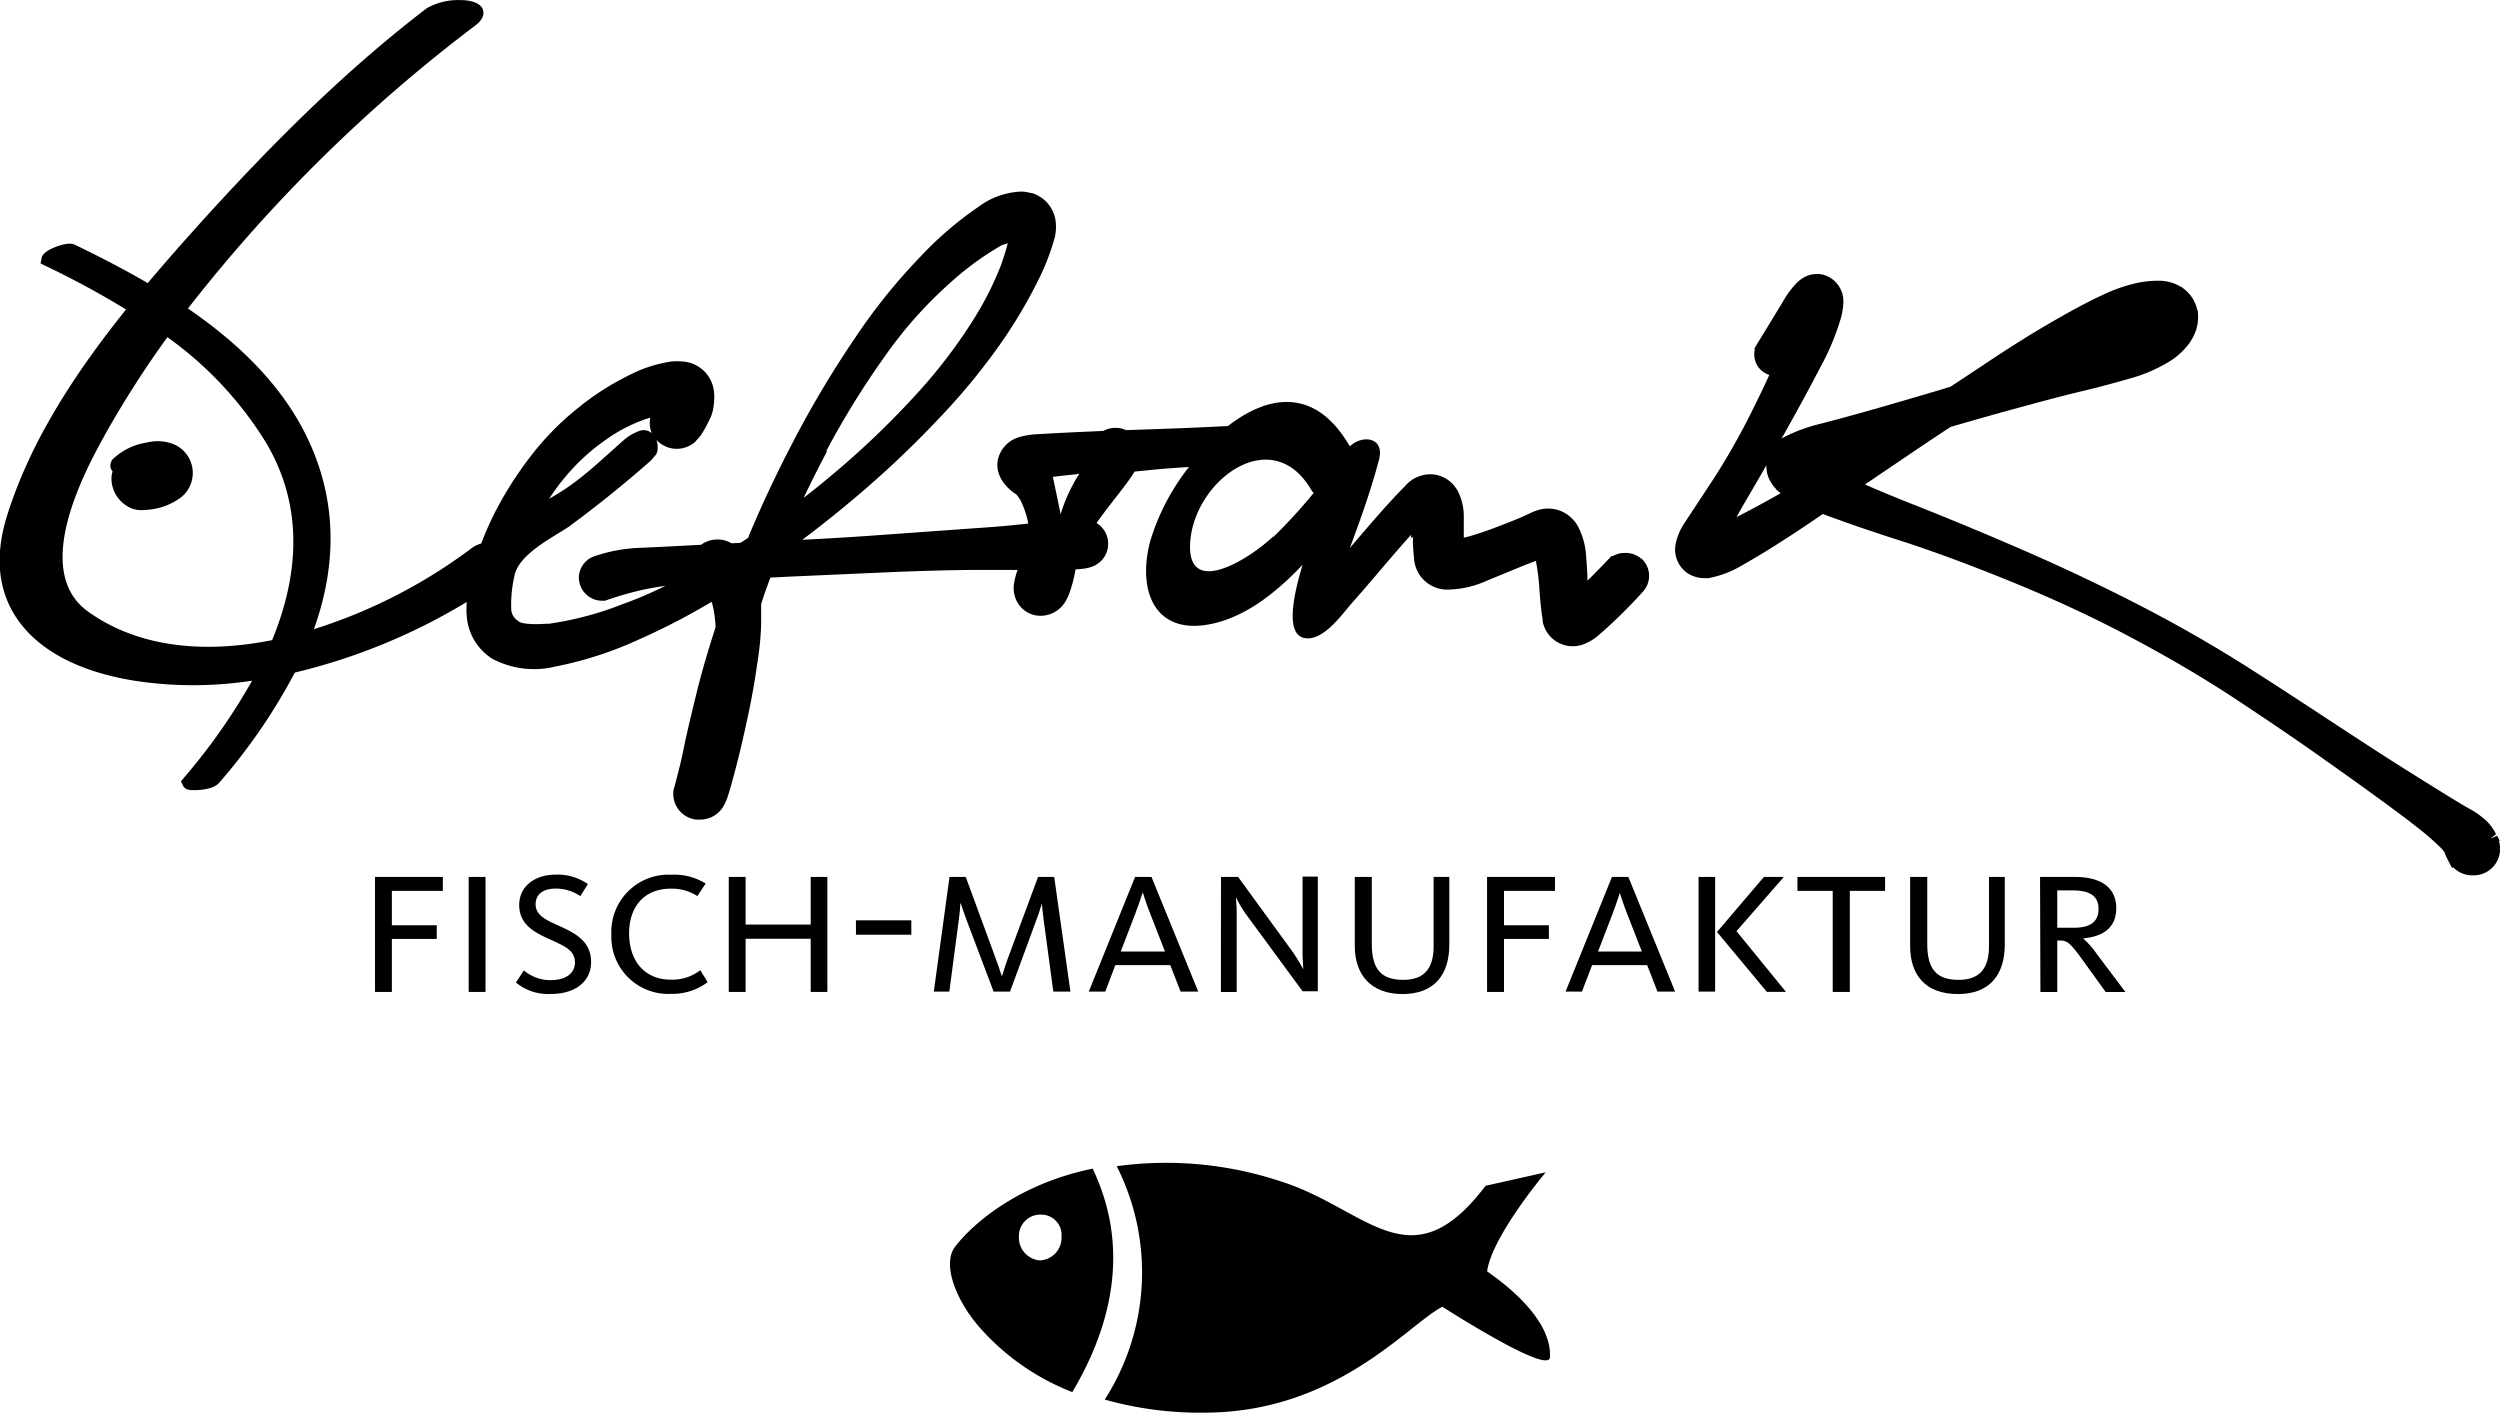 <svg id="Ebene_1" data-name="Ebene 1" xmlns="http://www.w3.org/2000/svg" viewBox="0 0 283.46 160.17"><path d="M665.62,435.93c-8.34,1.7-13.55,6.19-15.58,8.84-1.6,2.08.28,6.47,3.07,9.49a27.07,27.07,0,0,0,10.21,7c4.71-7.91,6.45-16.7,2.3-25.35m-5.94,10.42a2.58,2.58,0,0,1-2.41-2.72,2.42,2.42,0,0,1,2.49-2.47,2.3,2.3,0,0,1,2.34,2.47,2.58,2.58,0,0,1-2.42,2.72" transform="translate(-541.74 -303.42)"/><path d="M710.36,447.52c.59-4,6.64-11.18,6.64-11.18l-6.82,1.53c-8.59,11.33-13.49,2.47-23.44-.57a41.15,41.15,0,0,0-18.38-1.65A26.69,26.69,0,0,1,667,462.11a39.92,39.92,0,0,0,11.54,1.48c14.82-.11,22.92-10.07,26.74-12,3,1.89,12.1,7.53,12.2,5.72.27-5.07-7.14-9.66-7.12-9.75" transform="translate(-541.74 -303.42)"/><polygon points="42.52 99.43 50.21 99.43 50.21 101.01 44.43 101.01 44.43 104.91 49.52 104.91 49.52 106.46 44.43 106.46 44.43 112.47 42.52 112.47 42.52 99.43"/><rect x="53.14" y="99.43" width="1.91" height="13.04"/><path d="M600.25,414.8l.89-1.35a4.62,4.62,0,0,0,3.09,1.1c1.6,0,2.7-.74,2.7-2,0-1.45-1.25-1.89-3.19-2.78-1.65-.76-3.13-1.68-3.13-3.74,0-2.22,1.91-3.44,4.1-3.44a6,6,0,0,1,3.69,1.07l-.86,1.37a4.9,4.9,0,0,0-2.78-.86c-1.32,0-2.29.56-2.29,1.78s1.12,1.76,2.49,2.37c1.86.84,3.8,1.73,3.8,4.18,0,2.22-1.81,3.62-4.56,3.62a5.72,5.72,0,0,1-4-1.33" transform="translate(-541.74 -303.42)"/><path d="M611.06,409.35a6.48,6.48,0,0,1,6.8-6.75,6.74,6.74,0,0,1,3.89,1l-.94,1.42a5.31,5.31,0,0,0-3-.84c-3.14,0-4.74,2.17-4.74,5.07s1.55,5.25,4.79,5.25a5.17,5.17,0,0,0,3.28-1.07l.84,1.35a6.71,6.71,0,0,1-4.17,1.33,6.46,6.46,0,0,1-6.75-6.78" transform="translate(-541.74 -303.42)"/><polygon points="82.63 99.43 84.54 99.43 84.54 104.83 91.92 104.83 91.92 99.43 93.81 99.43 93.81 112.47 91.92 112.47 91.92 106.44 84.54 106.44 84.54 112.47 82.63 112.47 82.63 99.43"/><rect x="97.05" y="104.35" width="6.28" height="1.63"/><path d="M649.4,402.85h1.84l3.23,8.79c.36.95.71,2,.84,2.42h.05c.13-.4.46-1.5.82-2.42l3.26-8.79h1.83l1.84,13h-1.94l-1.1-8.15c-.1-.75-.17-1.53-.2-1.84h0c-.1.31-.33,1.12-.61,1.84l-3,8.15h-1.86l-3.08-8.15c-.28-.75-.54-1.53-.64-1.84h-.05c0,.33-.08,1.17-.18,1.89l-1.07,8.1h-1.76Z" transform="translate(-541.74 -303.42)"/><path d="M670.44,402.85h1.86l5.3,13h-2l-1.17-3H668.2l-1.14,3h-1.87Zm3.39,8.46L672.15,407c-.36-.91-.69-1.93-.82-2.34h-.05c-.12.41-.48,1.48-.81,2.34l-1.66,4.31Z" transform="translate(-541.74 -303.42)"/><path d="M680.18,402.85h1.94l6.09,8.36a20,20,0,0,1,1.3,2.11h0c0-.3-.08-1.14-.08-2v-8.51h1.73v13h-1.73L683,407.06a14.83,14.83,0,0,1-1.12-1.89h0c0,.28.08,1,.08,1.63v9.1h-1.79Z" transform="translate(-541.74 -303.42)"/><path d="M695.35,410.67v-7.82h1.93v7.6c0,2.9,1.1,4.07,3.57,4.07s3.44-1.4,3.44-3.82v-7.85h1.78v7.67c0,3.39-1.68,5.61-5.3,5.61s-5.42-2.22-5.42-5.46" transform="translate(-541.74 -303.42)"/><polygon points="168.61 99.43 176.31 99.43 176.31 101.01 170.53 101.01 170.53 104.91 175.62 104.91 175.62 106.46 170.53 106.46 170.53 112.47 168.61 112.47 168.61 99.43"/><path d="M724.51,402.85h1.86l5.3,13h-2l-1.17-3h-6.24l-1.15,3h-1.86Zm3.39,8.46L726.22,407c-.36-.91-.69-1.93-.82-2.34h0c-.13.41-.48,1.48-.81,2.34l-1.66,4.31Z" transform="translate(-541.74 -303.42)"/><path d="M734.33,402.85h1.88v13h-1.88Zm2.09,6.24,5.32-6.24H744L738.63,409l5.61,6.88h-2.17Z" transform="translate(-541.74 -303.42)"/><polygon points="207.8 101.01 203.8 101.01 203.8 99.43 213.74 99.43 213.74 101.01 209.74 101.01 209.74 112.47 207.8 112.47 207.8 101.01"/><path d="M758.32,410.67v-7.82h1.94v7.6c0,2.9,1.09,4.07,3.56,4.07s3.44-1.4,3.44-3.82v-7.85h1.79v7.67c0,3.39-1.69,5.61-5.3,5.61-3.77,0-5.43-2.22-5.43-5.46" transform="translate(-541.74 -303.42)"/><path d="M773.05,402.85H777c3,0,4.69,1.23,4.69,3.55s-1.66,3.23-3.72,3.41v.05a9.22,9.22,0,0,1,1.5,1.71l3.26,4.33h-2.24l-2.7-3.75c-1.4-1.93-1.71-2.09-2.55-2.09H775v5.84h-1.91Zm3.85,5.76c1.94,0,2.78-.74,2.78-2.14s-.92-2.09-2.91-2.09H775v4.23Z" transform="translate(-541.74 -303.42)"/><path d="M825.1,398.8l.07-.06-.3-.56-.76.33.64-.51a5.64,5.64,0,0,0-1-1.42,9.3,9.3,0,0,0-2-1.45c-.71-.4-1.71-1-3-1.8s-3-1.86-5.07-3.17-4.52-2.91-7.36-4.77-6.08-4-9.7-6.3-7.65-4.64-12-6.89-8.79-4.36-13.41-6.37-8.86-3.76-12.64-5.25c-2-.79-3.81-1.54-5.37-2.23l4.8-3.25c1.7-1.15,3.32-2.24,4.9-3.27q4-1.17,7.82-2.21c2.72-.74,5-1.35,7.11-1.85s3.89-1,5.47-1.45a17.28,17.28,0,0,0,4-1.67A8.12,8.12,0,0,0,790,342.3a6,6,0,0,0,.67-1.26,4.37,4.37,0,0,0,.28-1.32,3.9,3.9,0,0,0,0-.77v-.29l-.07-.07a4.08,4.08,0,0,0-1.55-2.44l-.26-.21H789a4,4,0,0,0-1.1-.49,4.71,4.71,0,0,0-1.33-.2h-.24a11.43,11.43,0,0,0-2.4.28,18,18,0,0,0-3.82,1.35c-1.45.66-3.32,1.66-5.56,2.95s-5,3-8.18,5.14l-3.46,2.29-1.47.45q-4.08,1.21-7.48,2.18c-2.26.64-4.15,1.15-5.69,1.55a19.21,19.21,0,0,0-4.09,1.46,4.25,4.25,0,0,0-.46.27l.33-.57c1.52-2.71,2.91-5.26,4.11-7.58a27.94,27.94,0,0,0,2.35-5.68,8,8,0,0,0,.24-1.7,3.12,3.12,0,0,0-2.06-3,2.41,2.41,0,0,0-1-.15,3,3,0,0,0-1.28.31,3.88,3.88,0,0,0-.82.57,9.89,9.89,0,0,0-1.67,2.21l-1.57,2.58c-.37.61-.82,1.35-1.35,2.2l-.36.63.08.07a1.85,1.85,0,0,0-.07.41,2.42,2.42,0,0,0,.61,1.76,2.5,2.5,0,0,0,1.09.7c-.66,1.47-1.41,3-2.23,4.63a77.4,77.4,0,0,1-4.12,7.2l-3.26,4.95a6.73,6.73,0,0,0-1,2.34,3.25,3.25,0,0,0,1.34,3.36,3.49,3.49,0,0,0,1.9.56l.49,0a11.78,11.78,0,0,0,3.95-1.54c2-1.13,4.74-2.83,8-5.05l1-.68c2.19.82,5,1.81,8.72,3s8.05,2.8,12.64,4.67,9,3.9,13.18,6.11,8.09,4.48,11.62,6.78c3.69,2.43,6.8,4.53,9.5,6.43s5.15,3.65,7.13,5.09,3.57,2.62,4.73,3.55a28.44,28.44,0,0,1,2.46,2.13,5.26,5.26,0,0,1,.54.63l0,.1c.09.2.21.47.37.78l.46.87.11-.09a3.12,3.12,0,0,0,2,.92h.21a3,3,0,0,0,3-3.84m-82-39.95a6.37,6.37,0,0,0,.55.46c-1.94,1.11-3.62,2-5,2.71.33-.62.71-1.28,1.13-2q1.07-1.81,2.25-3.88a4.16,4.16,0,0,0,.11,1,3.58,3.58,0,0,0,.48,1.05,3.54,3.54,0,0,0,.5.63" transform="translate(-541.74 -303.42)"/><path d="M561.28,353.73a5,5,0,0,0-2.86-.14,7.19,7.19,0,0,0-3.74,1.75,1.13,1.13,0,0,0-.4,1.13,1.08,1.08,0,0,0,.23.39,2.86,2.86,0,0,0-.13.66,3.68,3.68,0,0,0,2.33,3.56,3,3,0,0,0,1.12.18,9.14,9.14,0,0,0,1.17-.1,7.08,7.08,0,0,0,2.89-1.09,3.53,3.53,0,0,0-.61-6.34" transform="translate(-541.74 -303.42)"/><path d="M727.89,366.82a2.68,2.68,0,0,0-2-.7h-.19a2.66,2.66,0,0,0-1.13.38l-.09-.05-.48.5c-.86.9-1.62,1.67-2.27,2.31,0-1-.09-1.95-.15-2.77a8.18,8.18,0,0,0-.92-3.38l-.06-.11a4.13,4.13,0,0,0-.69-.86,3.81,3.81,0,0,0-3.72-.9,5.42,5.42,0,0,0-.82.3c-.71.36-1.73.79-3.12,1.33s-2.65,1-3.84,1.34l-.7.18c0-.91,0-1.76,0-2.53a6.41,6.41,0,0,0-.55-2.5,4.59,4.59,0,0,0-.26-.48,3.94,3.94,0,0,0-.86-.95,3.49,3.49,0,0,0-3.29-.54v0a3.74,3.74,0,0,0-1.65,1.09c-2.23,2.26-4.26,4.68-6.32,7.09.16-.41.31-.83.46-1.24,1.07-2.89,2.06-5.78,2.85-8.76.69-2.56-1.85-2.93-3.32-1.52,0-.06,0-.13-.09-.2-3.86-6.53-9.16-5.66-13.7-2.13-2.47.14-5.16.25-8.06.35l-3.19.11-.35,0a2.68,2.68,0,0,0-1-.25h-.17a2.85,2.85,0,0,0-1.37.35l-2.23.1c-2.42.11-4.23.21-5.42.28a8.19,8.19,0,0,0-1.91.33,3.44,3.44,0,0,0-2.41,2.62,3.2,3.2,0,0,0,0,1.07,3.74,3.74,0,0,0,.79,1.64,6.23,6.23,0,0,0,1.14,1.05l.13.07a3.33,3.33,0,0,1,.68,1.05,10,10,0,0,1,.72,2.29c-1.6.19-3.61.37-6,.53l-10.06.72c-3.2.24-6.41.44-9.56.59,1.88-1.41,3.69-2.84,5.4-4.28a114.32,114.32,0,0,0,10.21-9.6,73.06,73.06,0,0,0,7.15-8.76,55.73,55.73,0,0,0,4-6.81,26.57,26.57,0,0,0,1.85-4.77,5.32,5.32,0,0,0,.1-2,3.86,3.86,0,0,0-2.7-3.1l-.12,0a4.65,4.65,0,0,0-1-.16,8.61,8.61,0,0,0-4.9,1.72,39.25,39.25,0,0,0-6.52,5.58,65.4,65.4,0,0,0-7.41,9.18,115.61,115.61,0,0,0-6.76,11.23c-2.08,3.94-3.89,7.78-5.4,11.42l0,.1-.6.4-.32.2-1,.05a3.27,3.27,0,0,0-1.4-.43h-.2a3.12,3.12,0,0,0-1.87.61H621c-3,.16-5.26.28-6.84.34a18,18,0,0,0-5,.94,2.59,2.59,0,0,0-1.78,2.29,2.63,2.63,0,0,0,2.49,2.76H610a2,2,0,0,0,.35,0l0,0,.36-.13.18-.06a36.49,36.49,0,0,1,3.88-1.08q1-.21,2.43-.42c-1.62.8-3.18,1.48-4.66,2a37.35,37.35,0,0,1-8.53,2.3c-.53,0-1,.05-1.44.05-1.66,0-2-.28-2-.29l-.12-.11a1.61,1.61,0,0,1-.74-1.23,14.33,14.33,0,0,1,.36-3.84c.46-2.57,4.84-4.61,6.3-5.68,3.12-2.3,6.21-4.79,9.18-7.41l.42-.5c.54-.46.3-1.56.21-1.82a3.18,3.18,0,0,0,2.15,1h.19a3.2,3.2,0,0,0,2-.75l.65-.73a15.94,15.94,0,0,0,1.18-2.18c.07-.17.12-.35.18-.54a7.2,7.2,0,0,0,.18-2.17V348a3.82,3.82,0,0,0-3.58-3.59,6.84,6.84,0,0,0-1.28,0A15.2,15.2,0,0,0,613,346a30,30,0,0,0-5.75,3.7,31.62,31.62,0,0,0-5.44,5.58,41.74,41.74,0,0,0-4,6.33,37,37,0,0,0-1.51,3.44,3.21,3.21,0,0,0-1.05.5,59.62,59.62,0,0,1-17.92,9.21c2.87-8,2.47-15.59-1.2-22.6-2.63-5-6.91-9.53-13.08-13.76a174.92,174.92,0,0,1,32.57-32.08c.79-.6,1.08-1.21.87-1.82s-1.08-1.07-2.56-1.07a7.31,7.31,0,0,0-3.77.9c-8.36,6.38-16.82,14.45-26.62,25.39-1.87,2.08-3.53,4-5.05,5.8-2.45-1.43-5.13-2.84-8.18-4.31a1.47,1.47,0,0,0-.72-.16c-.77,0-2.91.7-3.12,1.57l-.13.67.59.29a99.12,99.12,0,0,1,9.1,4.93c-6.84,8.52-11.12,15.92-13.44,23.22-1.42,4.45-1.14,8.31.84,11.47,2.37,3.78,7,6.34,13.54,7.4a43.88,43.88,0,0,0,13.35,0,67.89,67.89,0,0,1-7.72,11l-.34.42.22.46c.25.53.85.53,1.21.53s2.24,0,2.94-.88a65.78,65.78,0,0,0,8.54-12.45,68.21,68.21,0,0,0,19.48-8c0,.48-.05.94,0,1.38a6.24,6.24,0,0,0,2.94,5.07,10.13,10.13,0,0,0,7.1.87,42,42,0,0,0,9.53-3.09,76.3,76.3,0,0,0,8.2-4.25l.1.29a13,13,0,0,1,.35,2.46v.15c-1,3.06-1.72,5.64-2.26,7.88s-1,4.1-1.3,5.61-.59,2.63-.8,3.45-.32,1.22-.42,1.57l0,.16a2.91,2.91,0,0,0,1.54,2.79,3.13,3.13,0,0,0,1,.33l.43,0a3.08,3.08,0,0,0,2.87-1.82,6.82,6.82,0,0,0,.39-1c.26-.83.58-2,1-3.63s.83-3.44,1.22-5.27.74-3.71,1-5.58a36.61,36.61,0,0,0,.5-4.68c0-.84,0-1.62,0-2.46.32-1,.67-2,1.05-3l2.17-.11,11.28-.5c3.84-.16,7.2-.25,10-.26l4.58,0a8,8,0,0,0-.41,1.58,3.2,3.2,0,0,0,.92,2.78,3,3,0,0,0,2.12.84,3.29,3.29,0,0,0,2.9-1.81,6.14,6.14,0,0,0,.32-.69,16,16,0,0,0,.72-2.76,11.06,11.06,0,0,0,1.23-.13,2.72,2.72,0,0,0,.49-.13,2.76,2.76,0,0,0,.66-5c.71-1,1.4-1.89,2.05-2.73.84-1.07,1.44-1.86,1.78-2.36.19-.26.35-.52.48-.74l2.83-.28c1.14-.1,2.24-.17,3.34-.24a25.39,25.39,0,0,0-4.4,8.43c-1.52,5.8.65,10.91,7.35,9.27,3.71-.91,7-3.52,9.93-6.61-1.27,4.22-1.85,8.12.4,8.33,2.09.19,4.11-2.78,5.26-4.07,2.25-2.52,4.38-5.16,6.65-7.67,0,.13,0,.27-.05.4l.25-.17c0,.06,0,.13,0,.2,0,.93.08,1.74.15,2.47a3.77,3.77,0,0,0,3.39,3.31,4.65,4.65,0,0,0,.75,0,11.1,11.1,0,0,0,4.1-1l3.94-1.62c.61-.25,1.16-.46,1.64-.63l0,.15a24.84,24.84,0,0,1,.38,3.13c.09,1.34.21,2.5.37,3.45l0,.17a3.48,3.48,0,0,0,5,2.4c.18-.08.35-.18.51-.27a5.83,5.83,0,0,0,.7-.49,55.58,55.58,0,0,0,5.11-5,2.65,2.65,0,0,0-.15-3.82m-92.4-12.18a96.27,96.27,0,0,1,6.65-10.75,47.86,47.86,0,0,1,7.25-8.18,33.44,33.44,0,0,1,6-4.4L656,331c-.17.69-.42,1.51-.75,2.45a36.39,36.39,0,0,1-3.24,6.37,58.92,58.92,0,0,1-6.48,8.42,97.6,97.6,0,0,1-9.8,9.32c-.93.78-1.89,1.55-2.87,2.31q1.24-2.62,2.65-5.27M605.43,358a22.85,22.85,0,0,1,4.75-4.54,18,18,0,0,1,4.85-2.55l.45-.14a3.11,3.11,0,0,0-.06.44,3,3,0,0,0,.22,1.33,1.37,1.37,0,0,0-1.28-.3,5.49,5.49,0,0,0-1.93,1.11c-2.88,2.55-5.19,4.85-8.43,6.62.44-.67.91-1.32,1.43-2M572.6,376c-8.37,1.67-15.57.57-20.88-3.24-6.59-4.73-.11-16.37,2-20.19a114.12,114.12,0,0,1,7-10.92,41.3,41.3,0,0,1,11.21,12c3.85,6.53,4.08,14,.68,22.32M662,361.74c-.06-.33-.81-3.93-.88-4.24.17-.07,2.83-.3,3-.37a18.8,18.8,0,0,0-2.13,4.61m24.08,2.53c-2.48,2.39-10,7.27-9.36.38S686,351.37,690.44,359a1.61,1.61,0,0,0,.25.31,58.47,58.47,0,0,1-4.58,5" transform="translate(-541.74 -303.42)"/></svg>